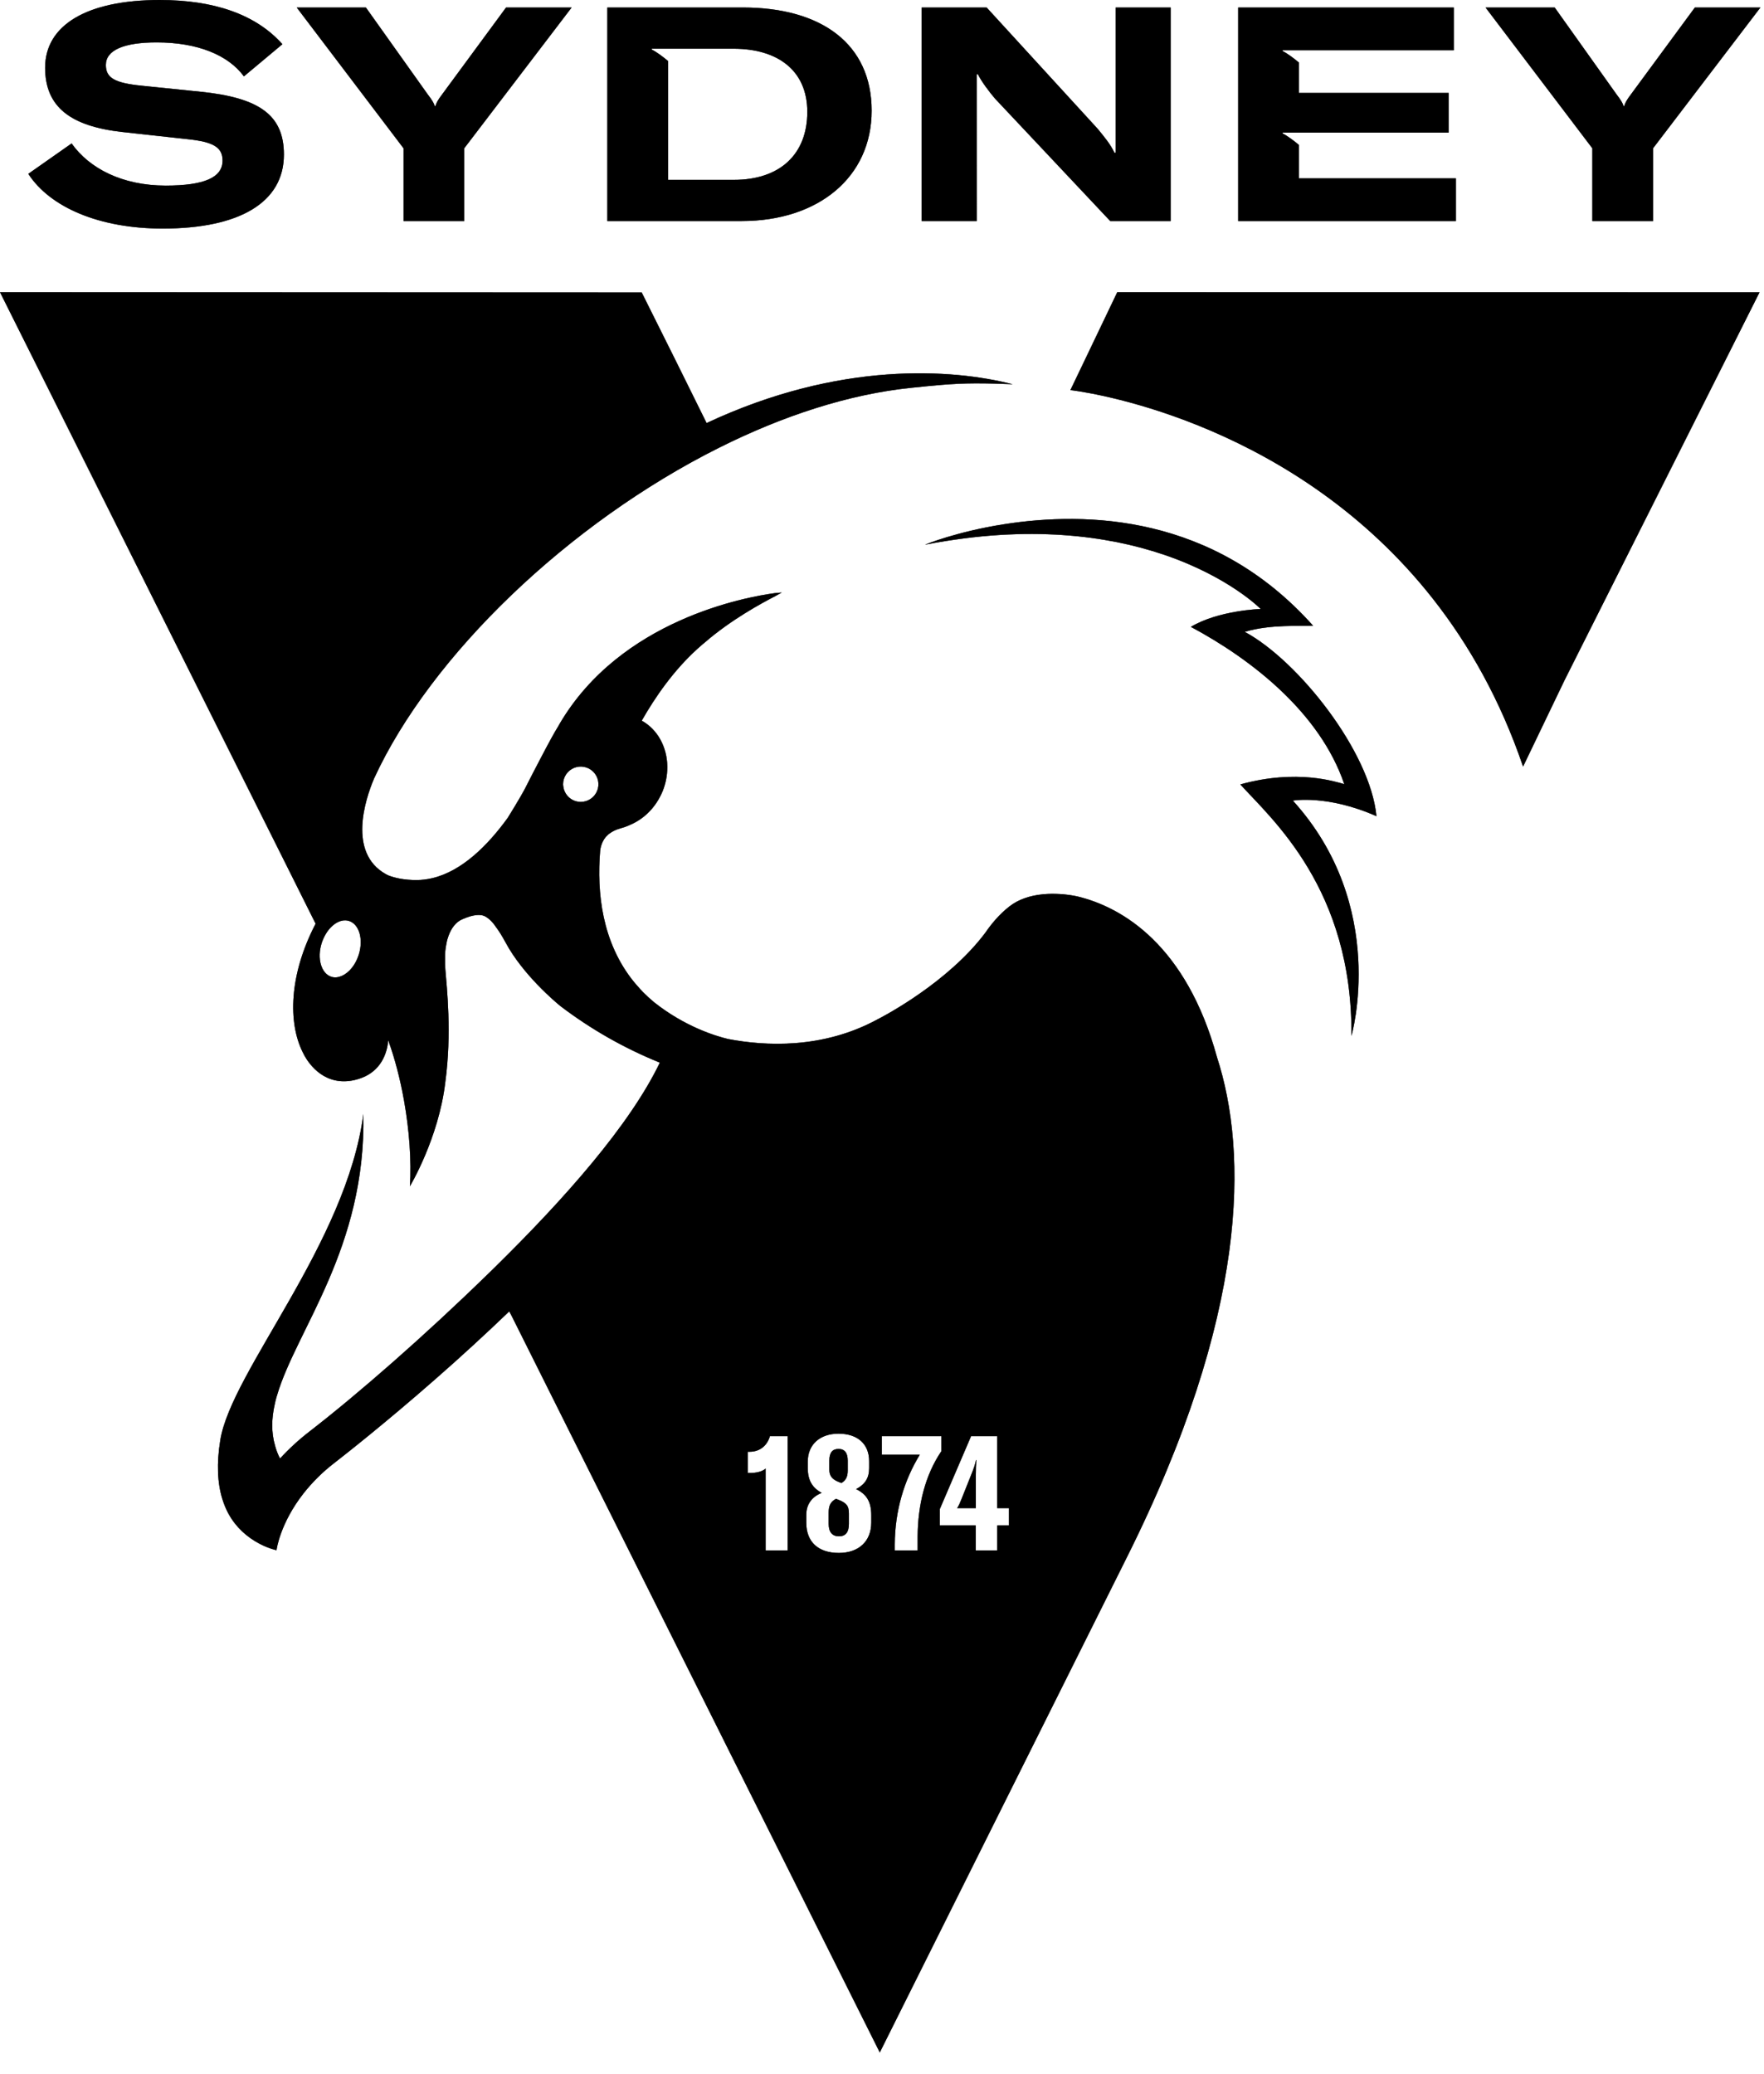 <svg xmlns="http://www.w3.org/2000/svg" fill="none" viewBox="0 0 74 87" height="87" width="74">
<path fill="black" d="M40.944 61.24H40.958C40.945 61.419 40.937 61.64 40.937 61.833V63.261H40.151C40.22 63.157 40.268 63.047 40.337 62.875L40.758 61.819C40.848 61.598 40.903 61.433 40.944 61.24ZM35.611 63.475V63.923C35.611 64.268 35.473 64.441 35.197 64.441C34.914 64.441 34.762 64.268 34.762 63.916V63.448C34.762 63.151 34.845 62.985 35.072 62.868L35.156 62.902C35.494 63.034 35.611 63.151 35.611 63.475ZM34.79 61.646V61.267C34.79 60.929 34.921 60.777 35.176 60.777C35.431 60.777 35.563 60.936 35.563 61.274V61.675C35.563 61.936 35.486 62.095 35.3 62.205L35.224 62.178C34.934 62.068 34.79 61.93 34.79 61.646ZM42.324 63.985H41.834V65.034H40.931V63.985H39.427V63.295L40.738 60.239H41.834V63.261H42.324V63.985ZM38.495 65.034H37.536V64.779C37.543 63.351 37.936 62.081 38.585 61.019H36.991V60.239H39.488V60.874C38.806 61.882 38.502 63.137 38.495 64.454V65.034ZM36.549 63.868C36.549 64.648 36.025 65.138 35.19 65.138C34.327 65.138 33.824 64.676 33.824 63.875V63.537C33.824 63.109 34.052 62.785 34.472 62.619C34.086 62.413 33.886 62.102 33.886 61.577V61.309C33.886 60.591 34.396 60.136 35.176 60.136C35.969 60.136 36.46 60.563 36.46 61.288V61.585C36.46 61.991 36.293 62.261 35.914 62.461C36.349 62.674 36.549 62.985 36.549 63.551V63.868ZM33.044 65.034H32.12V61.598C31.975 61.729 31.72 61.784 31.471 61.784H31.368V60.895H31.443C31.85 60.895 32.175 60.667 32.299 60.239H33.044V65.034ZM24.363 33.636C24.183 33.636 24.009 33.57 23.875 33.451C23.74 33.331 23.653 33.167 23.631 32.989C23.627 32.957 23.622 32.927 23.622 32.896V32.893C23.622 32.747 23.666 32.604 23.748 32.482C23.829 32.36 23.945 32.266 24.081 32.21C24.216 32.154 24.365 32.14 24.509 32.169C24.652 32.197 24.784 32.268 24.888 32.372C24.991 32.475 25.061 32.607 25.09 32.751C25.118 32.895 25.104 33.044 25.047 33.179C24.991 33.314 24.896 33.43 24.774 33.511C24.653 33.593 24.509 33.636 24.363 33.636ZM15.049 40.046C14.914 40.477 14.64 40.8 14.347 40.931C14.199 40.997 14.047 41.018 13.903 40.973C13.474 40.837 13.291 40.203 13.495 39.557C13.515 39.491 13.541 39.431 13.567 39.371C13.803 38.834 14.255 38.509 14.641 38.63C15.071 38.766 15.253 39.4 15.049 40.046ZM47.242 65.383C52.383 55.13 52.354 48.348 51.052 44.342C49.768 39.658 47.097 38.053 45.186 37.598C44.945 37.547 44.7 37.514 44.454 37.5C44.03 37.475 43.486 37.496 42.982 37.676C42.758 37.755 42.544 37.866 42.349 38.017C41.909 38.357 41.563 38.788 41.33 39.13C41.231 39.261 41.128 39.389 41.022 39.515C39.345 41.492 36.808 42.759 36.808 42.759C34.504 44.012 32.083 43.878 30.536 43.58C30.013 43.454 28.732 43.065 27.44 42.04C27.278 41.906 27.123 41.763 26.975 41.614C26.887 41.523 26.802 41.429 26.72 41.333C26.678 41.285 26.636 41.238 26.596 41.189C25.249 39.53 25.033 37.433 25.176 35.692V35.686C25.181 35.638 25.216 35.344 25.409 35.11C25.441 35.075 25.477 35.039 25.517 35.003L25.538 34.985L25.558 34.97C25.892 34.727 26.056 34.782 26.477 34.579L26.483 34.576C26.989 34.351 27.431 33.935 27.709 33.379C27.739 33.318 27.769 33.257 27.795 33.193C27.927 32.868 27.995 32.521 27.994 32.17V32.149C27.983 31.34 27.592 30.601 26.921 30.229C27.484 29.239 28.26 28.118 29.259 27.214C29.336 27.145 29.414 27.076 29.493 27.008L29.522 26.986C29.526 26.983 29.53 26.98 29.534 26.977L29.578 26.939C30.67 25.993 31.955 25.298 32.527 25.003C32.615 24.953 32.702 24.902 32.794 24.853H32.79C32.705 24.863 32.59 24.869 32.504 24.879C31.292 25.042 26.048 25.988 23.477 30.359L23.402 30.493L23.398 30.499C23.394 30.505 23.39 30.508 23.386 30.517C23.32 30.623 23.228 30.784 23.125 30.971C23.006 31.187 22.87 31.442 22.729 31.712C22.493 32.16 22.26 32.61 22.031 33.062C21.836 33.443 21.299 34.305 21.299 34.305C20.461 35.462 19.378 36.543 18.131 36.835C17.915 36.885 17.695 36.914 17.469 36.914C16.984 36.913 16.595 36.839 16.283 36.716C16.248 36.699 16.213 36.681 16.179 36.662C14.579 35.762 15.333 33.511 15.679 32.686L15.685 32.673L15.691 32.657C18.068 27.491 23.849 21.939 30.167 18.779C32.839 17.443 35.606 16.532 38.252 16.264C39.071 16.181 39.947 16.083 40.895 16.081H40.905C41.159 16.08 41.417 16.083 41.678 16.09C41.855 16.094 42.031 16.1 42.208 16.108C42.299 16.111 42.391 16.112 42.482 16.117C39.948 15.469 35.214 15.135 29.65 17.741L29.642 17.744L29.596 17.652L28.296 15.026L26.92 12.268L0 12.256L13.24 38.745C12.109 40.917 12.093 42.904 12.69 44.117L12.777 44.288C12.993 44.672 13.642 45.572 14.859 45.306C15.02 45.27 15.176 45.217 15.325 45.146C15.648 44.991 15.912 44.733 16.073 44.412C16.235 44.094 16.275 43.786 16.284 43.631C16.569 44.411 16.791 45.281 16.949 46.164C17.171 47.411 17.263 48.681 17.196 49.759C17.196 49.759 18.402 47.749 18.679 45.404L18.682 45.381C18.957 43.354 18.747 41.44 18.682 40.656C18.671 40.521 18.668 40.386 18.671 40.25V40.192L18.671 40.192L18.67 40.175C18.666 39.982 18.685 39.789 18.724 39.6C18.724 39.6 18.745 39.447 18.815 39.256C18.895 39.037 19.037 38.768 19.287 38.614L19.3 38.606L19.301 38.605C19.301 38.605 20.027 38.216 20.386 38.458L20.394 38.464C20.466 38.508 20.544 38.569 20.623 38.653C20.633 38.663 20.642 38.674 20.651 38.684L20.662 38.696C20.708 38.747 20.749 38.801 20.787 38.858L20.79 38.864C20.918 39.031 21.056 39.248 21.208 39.531C21.935 40.889 23.318 42.045 23.51 42.201C24.788 43.173 26.191 43.971 27.68 44.573C26.408 47.211 23.681 50.282 20.77 53.146C20.695 53.218 20.62 53.29 20.548 53.363L20.508 53.402C20.504 53.405 20.501 53.409 20.497 53.412C17.819 56.025 15.028 58.461 12.998 60.033C12.549 60.378 12.131 60.761 11.747 61.178C11.659 61.009 11.59 60.831 11.541 60.646C11.375 60.08 11.39 59.501 11.528 58.891C11.575 58.663 11.623 58.524 11.623 58.524C12.43 55.777 15.361 52.352 15.244 46.727C14.536 52.154 9.712 57.507 9.241 60.404C9.081 61.39 9.12 62.201 9.326 62.873C9.329 62.883 9.332 62.891 9.335 62.9C9.394 63.088 9.467 63.265 9.551 63.431L9.572 63.47L9.594 63.511C9.755 63.8 9.948 64.036 10.151 64.229C10.374 64.439 10.625 64.618 10.898 64.758L10.909 64.764C11.104 64.866 11.31 64.947 11.523 65.005L11.536 65.008L11.55 65.012C11.557 65.013 11.564 65.015 11.571 65.017L11.601 65.024C11.603 64.976 11.76 63.883 12.733 62.641C13.11 62.163 13.545 61.733 14.028 61.363C14.468 61.021 16.142 59.709 18.254 57.857C19.312 56.931 20.348 55.981 21.363 55.007L21.465 55.199L36.907 86.092L47.242 65.383ZM54.236 33.582C58.261 38.016 56.697 43.437 56.697 43.437L56.693 43.451C56.747 37.282 53.334 34.343 52.032 32.903C54.42 32.239 56.068 32.806 56.36 32.881L56.392 32.89C55.372 29.893 52.499 27.652 49.957 26.294C51.125 25.596 52.886 25.544 52.886 25.544C52.886 25.544 51.578 24.206 48.85 23.275C48.196 23.053 47.528 22.874 46.85 22.74C45.457 22.463 43.816 22.321 41.916 22.441C40.95 22.502 39.915 22.634 38.816 22.845V22.841C38.816 22.841 40.141 22.295 42.143 21.985C45.553 21.457 50.9 21.557 55.084 26.246C54.596 26.274 53.291 26.177 52.218 26.503C54.452 27.706 57.481 31.518 57.743 34.235C55.678 33.322 54.236 33.582 54.236 33.582ZM65.632 28.535L64.085 31.755L63.893 32.155C62.935 29.344 61.615 27.031 60.116 25.123C54.401 17.854 46.064 16.519 45.016 16.377L44.903 16.363L45.512 15.093L46.869 12.257L73.813 12.26L65.632 28.535ZM66.798 9.272V6.22L62.32 0.316H65.221L67.807 3.949C68.009 4.214 68.072 4.327 68.11 4.453H68.135C68.173 4.327 68.224 4.213 68.425 3.949L71.1 0.315H73.85L69.347 6.219V9.272H66.798ZM16.928 9.272V6.22L12.449 0.316H15.35L17.936 3.949C18.139 4.214 18.202 4.327 18.239 4.453H18.265C18.302 4.327 18.353 4.213 18.555 3.949L21.229 0.315H23.98L19.476 6.219V9.272H16.928ZM9.336 6.737C9.336 6.182 8.958 5.954 7.898 5.841L5.148 5.539C2.965 5.299 1.893 4.491 1.893 2.839C1.893 1.06 3.634 0 6.7 0C8.958 0 10.724 0.593 11.847 1.854L10.232 3.204C9.576 2.309 8.289 1.779 6.574 1.779C5.186 1.779 4.441 2.107 4.441 2.725C4.441 3.268 4.807 3.482 5.955 3.596L8.415 3.848C10.888 4.1 11.91 4.832 11.91 6.485C11.91 8.478 10.068 9.587 6.826 9.587C4.177 9.587 2.108 8.705 1.187 7.292L3.004 6.017C3.748 7.064 5.123 7.784 6.952 7.784C8.579 7.784 9.336 7.443 9.336 6.737ZM40.974 9.272H38.665V0.315H41.39L46.045 5.4C46.335 5.753 46.588 6.056 46.751 6.409H46.802V0.315H49.111V9.272H46.574L41.743 4.138C41.503 3.86 41.163 3.406 41.024 3.116H40.973L40.974 9.272ZM61.075 9.272H51.941V0.315H60.987V2.107H53.802V2.141C53.998 2.234 54.303 2.464 54.49 2.625V3.898H60.772V5.563H53.803V5.597C53.998 5.69 54.303 5.919 54.49 6.08V7.481H61.075V9.272ZM28.025 7.544V2.561C27.838 2.399 27.533 2.171 27.338 2.078V2.044H30.775C32.605 2.044 33.866 2.939 33.866 4.693C33.866 6.484 32.705 7.544 30.788 7.544H28.025ZM36.566 4.643C36.566 1.842 34.459 0.315 31.166 0.315H25.477V9.272H31.116C34.333 9.272 36.566 7.43 36.566 4.643Z" clip-rule="evenodd" fill-rule="evenodd"></path>
<path fill-opacity="0.2" fill="black" d="M40.944 61.24H40.958C40.945 61.419 40.937 61.64 40.937 61.833V63.261H40.151C40.22 63.157 40.268 63.047 40.337 62.875L40.758 61.819C40.848 61.598 40.903 61.433 40.944 61.24ZM35.611 63.475V63.923C35.611 64.268 35.473 64.441 35.197 64.441C34.914 64.441 34.762 64.268 34.762 63.916V63.448C34.762 63.151 34.845 62.985 35.072 62.868L35.156 62.902C35.494 63.034 35.611 63.151 35.611 63.475ZM34.79 61.646V61.267C34.79 60.929 34.921 60.777 35.176 60.777C35.431 60.777 35.563 60.936 35.563 61.274V61.675C35.563 61.936 35.486 62.095 35.3 62.205L35.224 62.178C34.934 62.068 34.79 61.93 34.79 61.646ZM42.324 63.985H41.834V65.034H40.931V63.985H39.427V63.295L40.738 60.239H41.834V63.261H42.324V63.985ZM38.495 65.034H37.536V64.779C37.543 63.351 37.936 62.081 38.585 61.019H36.991V60.239H39.488V60.874C38.806 61.882 38.502 63.137 38.495 64.454V65.034ZM36.549 63.868C36.549 64.648 36.025 65.138 35.19 65.138C34.327 65.138 33.824 64.676 33.824 63.875V63.537C33.824 63.109 34.052 62.785 34.472 62.619C34.086 62.413 33.886 62.102 33.886 61.577V61.309C33.886 60.591 34.396 60.136 35.176 60.136C35.969 60.136 36.46 60.563 36.46 61.288V61.585C36.46 61.991 36.293 62.261 35.914 62.461C36.349 62.674 36.549 62.985 36.549 63.551V63.868ZM33.044 65.034H32.12V61.598C31.975 61.729 31.72 61.784 31.471 61.784H31.368V60.895H31.443C31.85 60.895 32.175 60.667 32.299 60.239H33.044V65.034ZM24.363 33.636C24.183 33.636 24.009 33.57 23.875 33.451C23.74 33.331 23.653 33.167 23.631 32.989C23.627 32.957 23.622 32.927 23.622 32.896V32.893C23.622 32.747 23.666 32.604 23.748 32.482C23.829 32.36 23.945 32.266 24.081 32.21C24.216 32.154 24.365 32.14 24.509 32.169C24.652 32.197 24.784 32.268 24.888 32.372C24.991 32.475 25.061 32.607 25.09 32.751C25.118 32.895 25.104 33.044 25.047 33.179C24.991 33.314 24.896 33.43 24.774 33.511C24.653 33.593 24.509 33.636 24.363 33.636ZM15.049 40.046C14.914 40.477 14.64 40.8 14.347 40.931C14.199 40.997 14.047 41.018 13.903 40.973C13.474 40.837 13.291 40.203 13.495 39.557C13.515 39.491 13.541 39.431 13.567 39.371C13.803 38.834 14.255 38.509 14.641 38.63C15.071 38.766 15.253 39.4 15.049 40.046ZM47.242 65.383C52.383 55.13 52.354 48.348 51.052 44.342C49.768 39.658 47.097 38.053 45.186 37.598C44.945 37.547 44.7 37.514 44.454 37.5C44.03 37.475 43.486 37.496 42.982 37.676C42.758 37.755 42.544 37.866 42.349 38.017C41.909 38.357 41.563 38.788 41.33 39.13C41.231 39.261 41.128 39.389 41.022 39.515C39.345 41.492 36.808 42.759 36.808 42.759C34.504 44.012 32.083 43.878 30.536 43.58C30.013 43.454 28.732 43.065 27.44 42.04C27.278 41.906 27.123 41.763 26.975 41.614C26.887 41.523 26.802 41.429 26.72 41.333C26.678 41.285 26.636 41.238 26.596 41.189C25.249 39.53 25.033 37.433 25.176 35.692V35.686C25.181 35.638 25.216 35.344 25.409 35.11C25.441 35.075 25.477 35.039 25.517 35.003L25.538 34.985L25.558 34.97C25.892 34.727 26.056 34.782 26.477 34.579L26.483 34.576C26.989 34.351 27.431 33.935 27.709 33.379C27.739 33.318 27.769 33.257 27.795 33.193C27.927 32.868 27.995 32.521 27.994 32.17V32.149C27.983 31.34 27.592 30.601 26.921 30.229C27.484 29.239 28.26 28.118 29.259 27.214C29.336 27.145 29.414 27.076 29.493 27.008L29.522 26.986C29.526 26.983 29.53 26.98 29.534 26.977L29.578 26.939C30.67 25.993 31.955 25.298 32.527 25.003C32.615 24.953 32.702 24.902 32.794 24.853H32.79C32.705 24.863 32.59 24.869 32.504 24.879C31.292 25.042 26.048 25.988 23.477 30.359L23.402 30.493L23.398 30.499C23.394 30.505 23.39 30.508 23.386 30.517C23.32 30.623 23.228 30.784 23.125 30.971C23.006 31.187 22.87 31.442 22.729 31.712C22.493 32.16 22.26 32.61 22.031 33.062C21.836 33.443 21.299 34.305 21.299 34.305C20.461 35.462 19.378 36.543 18.131 36.835C17.915 36.885 17.695 36.914 17.469 36.914C16.984 36.913 16.595 36.839 16.283 36.716C16.248 36.699 16.213 36.681 16.179 36.662C14.579 35.762 15.333 33.511 15.679 32.686L15.685 32.673L15.691 32.657C18.068 27.491 23.849 21.939 30.167 18.779C32.839 17.443 35.606 16.532 38.252 16.264C39.071 16.181 39.947 16.083 40.895 16.081H40.905C41.159 16.08 41.417 16.083 41.678 16.09C41.855 16.094 42.031 16.1 42.208 16.108C42.299 16.111 42.391 16.112 42.482 16.117C39.948 15.469 35.214 15.135 29.65 17.741L29.642 17.744L29.596 17.652L28.296 15.026L26.92 12.268L0 12.256L13.24 38.745C12.109 40.917 12.093 42.904 12.69 44.117L12.777 44.288C12.993 44.672 13.642 45.572 14.859 45.306C15.02 45.27 15.176 45.217 15.325 45.146C15.648 44.991 15.912 44.733 16.073 44.412C16.235 44.094 16.275 43.786 16.284 43.631C16.569 44.411 16.791 45.281 16.949 46.164C17.171 47.411 17.263 48.681 17.196 49.759C17.196 49.759 18.402 47.749 18.679 45.404L18.682 45.381C18.957 43.354 18.747 41.44 18.682 40.656C18.671 40.521 18.668 40.386 18.671 40.25V40.192L18.671 40.192L18.67 40.175C18.666 39.982 18.685 39.789 18.724 39.6C18.724 39.6 18.745 39.447 18.815 39.256C18.895 39.037 19.037 38.768 19.287 38.614L19.3 38.606L19.301 38.605C19.301 38.605 20.027 38.216 20.386 38.458L20.394 38.464C20.466 38.508 20.544 38.569 20.623 38.653C20.633 38.663 20.642 38.674 20.651 38.684L20.662 38.696C20.708 38.747 20.749 38.801 20.787 38.858L20.79 38.864C20.918 39.031 21.056 39.248 21.208 39.531C21.935 40.889 23.318 42.045 23.51 42.201C24.788 43.173 26.191 43.971 27.68 44.573C26.408 47.211 23.681 50.282 20.77 53.146C20.695 53.218 20.62 53.29 20.548 53.363L20.508 53.402C20.504 53.405 20.501 53.409 20.497 53.412C17.819 56.025 15.028 58.461 12.998 60.033C12.549 60.378 12.131 60.761 11.747 61.178C11.659 61.009 11.59 60.831 11.541 60.646C11.375 60.08 11.39 59.501 11.528 58.891C11.575 58.663 11.623 58.524 11.623 58.524C12.43 55.777 15.361 52.352 15.244 46.727C14.536 52.154 9.712 57.507 9.241 60.404C9.081 61.39 9.12 62.201 9.326 62.873C9.329 62.883 9.332 62.891 9.335 62.9C9.394 63.088 9.467 63.265 9.551 63.431L9.572 63.47L9.594 63.511C9.755 63.8 9.948 64.036 10.151 64.229C10.374 64.439 10.625 64.618 10.898 64.758L10.909 64.764C11.104 64.866 11.31 64.947 11.523 65.005L11.536 65.008L11.55 65.012C11.557 65.013 11.564 65.015 11.571 65.017L11.601 65.024C11.603 64.976 11.76 63.883 12.733 62.641C13.11 62.163 13.545 61.733 14.028 61.363C14.468 61.021 16.142 59.709 18.254 57.857C19.312 56.931 20.348 55.981 21.363 55.007L21.465 55.199L36.907 86.092L47.242 65.383ZM54.236 33.582C58.261 38.016 56.697 43.437 56.697 43.437L56.693 43.451C56.747 37.282 53.334 34.343 52.032 32.903C54.42 32.239 56.068 32.806 56.36 32.881L56.392 32.89C55.372 29.893 52.499 27.652 49.957 26.294C51.125 25.596 52.886 25.544 52.886 25.544C52.886 25.544 51.578 24.206 48.85 23.275C48.196 23.053 47.528 22.874 46.85 22.74C45.457 22.463 43.816 22.321 41.916 22.441C40.95 22.502 39.915 22.634 38.816 22.845V22.841C38.816 22.841 40.141 22.295 42.143 21.985C45.553 21.457 50.9 21.557 55.084 26.246C54.596 26.274 53.291 26.177 52.218 26.503C54.452 27.706 57.481 31.518 57.743 34.235C55.678 33.322 54.236 33.582 54.236 33.582ZM65.632 28.535L64.085 31.755L63.893 32.155C62.935 29.344 61.615 27.031 60.116 25.123C54.401 17.854 46.064 16.519 45.016 16.377L44.903 16.363L45.512 15.093L46.869 12.257L73.813 12.26L65.632 28.535ZM66.798 9.272V6.22L62.32 0.316H65.221L67.807 3.949C68.009 4.214 68.072 4.327 68.11 4.453H68.135C68.173 4.327 68.224 4.213 68.425 3.949L71.1 0.315H73.85L69.347 6.219V9.272H66.798ZM16.928 9.272V6.22L12.449 0.316H15.35L17.936 3.949C18.139 4.214 18.202 4.327 18.239 4.453H18.265C18.302 4.327 18.353 4.213 18.555 3.949L21.229 0.315H23.98L19.476 6.219V9.272H16.928ZM9.336 6.737C9.336 6.182 8.958 5.954 7.898 5.841L5.148 5.539C2.965 5.299 1.893 4.491 1.893 2.839C1.893 1.06 3.634 0 6.7 0C8.958 0 10.724 0.593 11.847 1.854L10.232 3.204C9.576 2.309 8.289 1.779 6.574 1.779C5.186 1.779 4.441 2.107 4.441 2.725C4.441 3.268 4.807 3.482 5.955 3.596L8.415 3.848C10.888 4.1 11.91 4.832 11.91 6.485C11.91 8.478 10.068 9.587 6.826 9.587C4.177 9.587 2.108 8.705 1.187 7.292L3.004 6.017C3.748 7.064 5.123 7.784 6.952 7.784C8.579 7.784 9.336 7.443 9.336 6.737ZM40.974 9.272H38.665V0.315H41.39L46.045 5.4C46.335 5.753 46.588 6.056 46.751 6.409H46.802V0.315H49.111V9.272H46.574L41.743 4.138C41.503 3.86 41.163 3.406 41.024 3.116H40.973L40.974 9.272ZM61.075 9.272H51.941V0.315H60.987V2.107H53.802V2.141C53.998 2.234 54.303 2.464 54.49 2.625V3.898H60.772V5.563H53.803V5.597C53.998 5.69 54.303 5.919 54.49 6.08V7.481H61.075V9.272ZM28.025 7.544V2.561C27.838 2.399 27.533 2.171 27.338 2.078V2.044H30.775C32.605 2.044 33.866 2.939 33.866 4.693C33.866 6.484 32.705 7.544 30.788 7.544H28.025ZM36.566 4.643C36.566 1.842 34.459 0.315 31.166 0.315H25.477V9.272H31.116C34.333 9.272 36.566 7.43 36.566 4.643Z" clip-rule="evenodd" fill-rule="evenodd"></path>
<path fill-opacity="0.2" fill="black" d="M40.944 61.24H40.958C40.945 61.419 40.937 61.64 40.937 61.833V63.261H40.151C40.22 63.157 40.268 63.047 40.337 62.875L40.758 61.819C40.848 61.598 40.903 61.433 40.944 61.24ZM35.611 63.475V63.923C35.611 64.268 35.473 64.441 35.197 64.441C34.914 64.441 34.762 64.268 34.762 63.916V63.448C34.762 63.151 34.845 62.985 35.072 62.868L35.156 62.902C35.494 63.034 35.611 63.151 35.611 63.475ZM34.79 61.646V61.267C34.79 60.929 34.921 60.777 35.176 60.777C35.431 60.777 35.563 60.936 35.563 61.274V61.675C35.563 61.936 35.486 62.095 35.3 62.205L35.224 62.178C34.934 62.068 34.79 61.93 34.79 61.646ZM42.324 63.985H41.834V65.034H40.931V63.985H39.427V63.295L40.738 60.239H41.834V63.261H42.324V63.985ZM38.495 65.034H37.536V64.779C37.543 63.351 37.936 62.081 38.585 61.019H36.991V60.239H39.488V60.874C38.806 61.882 38.502 63.137 38.495 64.454V65.034ZM36.549 63.868C36.549 64.648 36.025 65.138 35.19 65.138C34.327 65.138 33.824 64.676 33.824 63.875V63.537C33.824 63.109 34.052 62.785 34.472 62.619C34.086 62.413 33.886 62.102 33.886 61.577V61.309C33.886 60.591 34.396 60.136 35.176 60.136C35.969 60.136 36.46 60.563 36.46 61.288V61.585C36.46 61.991 36.293 62.261 35.914 62.461C36.349 62.674 36.549 62.985 36.549 63.551V63.868ZM33.044 65.034H32.12V61.598C31.975 61.729 31.72 61.784 31.471 61.784H31.368V60.895H31.443C31.85 60.895 32.175 60.667 32.299 60.239H33.044V65.034ZM24.363 33.636C24.183 33.636 24.009 33.57 23.875 33.451C23.74 33.331 23.653 33.167 23.631 32.989C23.627 32.957 23.622 32.927 23.622 32.896V32.893C23.622 32.747 23.666 32.604 23.748 32.482C23.829 32.36 23.945 32.266 24.081 32.21C24.216 32.154 24.365 32.14 24.509 32.169C24.652 32.197 24.784 32.268 24.888 32.372C24.991 32.475 25.061 32.607 25.09 32.751C25.118 32.895 25.104 33.044 25.047 33.179C24.991 33.314 24.896 33.43 24.774 33.511C24.653 33.593 24.509 33.636 24.363 33.636ZM15.049 40.046C14.914 40.477 14.64 40.8 14.347 40.931C14.199 40.997 14.047 41.018 13.903 40.973C13.474 40.837 13.291 40.203 13.495 39.557C13.515 39.491 13.541 39.431 13.567 39.371C13.803 38.834 14.255 38.509 14.641 38.63C15.071 38.766 15.253 39.4 15.049 40.046ZM47.242 65.383C52.383 55.13 52.354 48.348 51.052 44.342C49.768 39.658 47.097 38.053 45.186 37.598C44.945 37.547 44.7 37.514 44.454 37.5C44.03 37.475 43.486 37.496 42.982 37.676C42.758 37.755 42.544 37.866 42.349 38.017C41.909 38.357 41.563 38.788 41.33 39.13C41.231 39.261 41.128 39.389 41.022 39.515C39.345 41.492 36.808 42.759 36.808 42.759C34.504 44.012 32.083 43.878 30.536 43.58C30.013 43.454 28.732 43.065 27.44 42.04C27.278 41.906 27.123 41.763 26.975 41.614C26.887 41.523 26.802 41.429 26.72 41.333C26.678 41.285 26.636 41.238 26.596 41.189C25.249 39.53 25.033 37.433 25.176 35.692V35.686C25.181 35.638 25.216 35.344 25.409 35.11C25.441 35.075 25.477 35.039 25.517 35.003L25.538 34.985L25.558 34.97C25.892 34.727 26.056 34.782 26.477 34.579L26.483 34.576C26.989 34.351 27.431 33.935 27.709 33.379C27.739 33.318 27.769 33.257 27.795 33.193C27.927 32.868 27.995 32.521 27.994 32.17V32.149C27.983 31.34 27.592 30.601 26.921 30.229C27.484 29.239 28.26 28.118 29.259 27.214C29.336 27.145 29.414 27.076 29.493 27.008L29.522 26.986C29.526 26.983 29.53 26.98 29.534 26.977L29.578 26.939C30.67 25.993 31.955 25.298 32.527 25.003C32.615 24.953 32.702 24.902 32.794 24.853H32.79C32.705 24.863 32.59 24.869 32.504 24.879C31.292 25.042 26.048 25.988 23.477 30.359L23.402 30.493L23.398 30.499C23.394 30.505 23.39 30.508 23.386 30.517C23.32 30.623 23.228 30.784 23.125 30.971C23.006 31.187 22.87 31.442 22.729 31.712C22.493 32.16 22.26 32.61 22.031 33.062C21.836 33.443 21.299 34.305 21.299 34.305C20.461 35.462 19.378 36.543 18.131 36.835C17.915 36.885 17.695 36.914 17.469 36.914C16.984 36.913 16.595 36.839 16.283 36.716C16.248 36.699 16.213 36.681 16.179 36.662C14.579 35.762 15.333 33.511 15.679 32.686L15.685 32.673L15.691 32.657C18.068 27.491 23.849 21.939 30.167 18.779C32.839 17.443 35.606 16.532 38.252 16.264C39.071 16.181 39.947 16.083 40.895 16.081H40.905C41.159 16.08 41.417 16.083 41.678 16.09C41.855 16.094 42.031 16.1 42.208 16.108C42.299 16.111 42.391 16.112 42.482 16.117C39.948 15.469 35.214 15.135 29.65 17.741L29.642 17.744L29.596 17.652L28.296 15.026L26.92 12.268L0 12.256L13.24 38.745C12.109 40.917 12.093 42.904 12.69 44.117L12.777 44.288C12.993 44.672 13.642 45.572 14.859 45.306C15.02 45.27 15.176 45.217 15.325 45.146C15.648 44.991 15.912 44.733 16.073 44.412C16.235 44.094 16.275 43.786 16.284 43.631C16.569 44.411 16.791 45.281 16.949 46.164C17.171 47.411 17.263 48.681 17.196 49.759C17.196 49.759 18.402 47.749 18.679 45.404L18.682 45.381C18.957 43.354 18.747 41.44 18.682 40.656C18.671 40.521 18.668 40.386 18.671 40.25V40.192L18.671 40.192L18.67 40.175C18.666 39.982 18.685 39.789 18.724 39.6C18.724 39.6 18.745 39.447 18.815 39.256C18.895 39.037 19.037 38.768 19.287 38.614L19.3 38.606L19.301 38.605C19.301 38.605 20.027 38.216 20.386 38.458L20.394 38.464C20.466 38.508 20.544 38.569 20.623 38.653C20.633 38.663 20.642 38.674 20.651 38.684L20.662 38.696C20.708 38.747 20.749 38.801 20.787 38.858L20.79 38.864C20.918 39.031 21.056 39.248 21.208 39.531C21.935 40.889 23.318 42.045 23.51 42.201C24.788 43.173 26.191 43.971 27.68 44.573C26.408 47.211 23.681 50.282 20.77 53.146C20.695 53.218 20.62 53.29 20.548 53.363L20.508 53.402C20.504 53.405 20.501 53.409 20.497 53.412C17.819 56.025 15.028 58.461 12.998 60.033C12.549 60.378 12.131 60.761 11.747 61.178C11.659 61.009 11.59 60.831 11.541 60.646C11.375 60.08 11.39 59.501 11.528 58.891C11.575 58.663 11.623 58.524 11.623 58.524C12.43 55.777 15.361 52.352 15.244 46.727C14.536 52.154 9.712 57.507 9.241 60.404C9.081 61.39 9.12 62.201 9.326 62.873C9.329 62.883 9.332 62.891 9.335 62.9C9.394 63.088 9.467 63.265 9.551 63.431L9.572 63.47L9.594 63.511C9.755 63.8 9.948 64.036 10.151 64.229C10.374 64.439 10.625 64.618 10.898 64.758L10.909 64.764C11.104 64.866 11.31 64.947 11.523 65.005L11.536 65.008L11.55 65.012C11.557 65.013 11.564 65.015 11.571 65.017L11.601 65.024C11.603 64.976 11.76 63.883 12.733 62.641C13.11 62.163 13.545 61.733 14.028 61.363C14.468 61.021 16.142 59.709 18.254 57.857C19.312 56.931 20.348 55.981 21.363 55.007L21.465 55.199L36.907 86.092L47.242 65.383ZM54.236 33.582C58.261 38.016 56.697 43.437 56.697 43.437L56.693 43.451C56.747 37.282 53.334 34.343 52.032 32.903C54.42 32.239 56.068 32.806 56.36 32.881L56.392 32.89C55.372 29.893 52.499 27.652 49.957 26.294C51.125 25.596 52.886 25.544 52.886 25.544C52.886 25.544 51.578 24.206 48.85 23.275C48.196 23.053 47.528 22.874 46.85 22.74C45.457 22.463 43.816 22.321 41.916 22.441C40.95 22.502 39.915 22.634 38.816 22.845V22.841C38.816 22.841 40.141 22.295 42.143 21.985C45.553 21.457 50.9 21.557 55.084 26.246C54.596 26.274 53.291 26.177 52.218 26.503C54.452 27.706 57.481 31.518 57.743 34.235C55.678 33.322 54.236 33.582 54.236 33.582ZM65.632 28.535L64.085 31.755L63.893 32.155C62.935 29.344 61.615 27.031 60.116 25.123C54.401 17.854 46.064 16.519 45.016 16.377L44.903 16.363L45.512 15.093L46.869 12.257L73.813 12.26L65.632 28.535ZM66.798 9.272V6.22L62.32 0.316H65.221L67.807 3.949C68.009 4.214 68.072 4.327 68.11 4.453H68.135C68.173 4.327 68.224 4.213 68.425 3.949L71.1 0.315H73.85L69.347 6.219V9.272H66.798ZM16.928 9.272V6.22L12.449 0.316H15.35L17.936 3.949C18.139 4.214 18.202 4.327 18.239 4.453H18.265C18.302 4.327 18.353 4.213 18.555 3.949L21.229 0.315H23.98L19.476 6.219V9.272H16.928ZM9.336 6.737C9.336 6.182 8.958 5.954 7.898 5.841L5.148 5.539C2.965 5.299 1.893 4.491 1.893 2.839C1.893 1.06 3.634 0 6.7 0C8.958 0 10.724 0.593 11.847 1.854L10.232 3.204C9.576 2.309 8.289 1.779 6.574 1.779C5.186 1.779 4.441 2.107 4.441 2.725C4.441 3.268 4.807 3.482 5.955 3.596L8.415 3.848C10.888 4.1 11.91 4.832 11.91 6.485C11.91 8.478 10.068 9.587 6.826 9.587C4.177 9.587 2.108 8.705 1.187 7.292L3.004 6.017C3.748 7.064 5.123 7.784 6.952 7.784C8.579 7.784 9.336 7.443 9.336 6.737ZM40.974 9.272H38.665V0.315H41.39L46.045 5.4C46.335 5.753 46.588 6.056 46.751 6.409H46.802V0.315H49.111V9.272H46.574L41.743 4.138C41.503 3.86 41.163 3.406 41.024 3.116H40.973L40.974 9.272ZM61.075 9.272H51.941V0.315H60.987V2.107H53.802V2.141C53.998 2.234 54.303 2.464 54.49 2.625V3.898H60.772V5.563H53.803V5.597C53.998 5.69 54.303 5.919 54.49 6.08V7.481H61.075V9.272ZM28.025 7.544V2.561C27.838 2.399 27.533 2.171 27.338 2.078V2.044H30.775C32.605 2.044 33.866 2.939 33.866 4.693C33.866 6.484 32.705 7.544 30.788 7.544H28.025ZM36.566 4.643C36.566 1.842 34.459 0.315 31.166 0.315H25.477V9.272H31.116C34.333 9.272 36.566 7.43 36.566 4.643Z" clip-rule="evenodd" fill-rule="evenodd"></path>
<path fill-opacity="0.2" fill="black" d="M40.944 61.24H40.958C40.945 61.419 40.937 61.64 40.937 61.833V63.261H40.151C40.22 63.157 40.268 63.047 40.337 62.875L40.758 61.819C40.848 61.598 40.903 61.433 40.944 61.24ZM35.611 63.475V63.923C35.611 64.268 35.473 64.441 35.197 64.441C34.914 64.441 34.762 64.268 34.762 63.916V63.448C34.762 63.151 34.845 62.985 35.072 62.868L35.156 62.902C35.494 63.034 35.611 63.151 35.611 63.475ZM34.79 61.646V61.267C34.79 60.929 34.921 60.777 35.176 60.777C35.431 60.777 35.563 60.936 35.563 61.274V61.675C35.563 61.936 35.486 62.095 35.3 62.205L35.224 62.178C34.934 62.068 34.79 61.93 34.79 61.646ZM42.324 63.985H41.834V65.034H40.931V63.985H39.427V63.295L40.738 60.239H41.834V63.261H42.324V63.985ZM38.495 65.034H37.536V64.779C37.543 63.351 37.936 62.081 38.585 61.019H36.991V60.239H39.488V60.874C38.806 61.882 38.502 63.137 38.495 64.454V65.034ZM36.549 63.868C36.549 64.648 36.025 65.138 35.19 65.138C34.327 65.138 33.824 64.676 33.824 63.875V63.537C33.824 63.109 34.052 62.785 34.472 62.619C34.086 62.413 33.886 62.102 33.886 61.577V61.309C33.886 60.591 34.396 60.136 35.176 60.136C35.969 60.136 36.46 60.563 36.46 61.288V61.585C36.46 61.991 36.293 62.261 35.914 62.461C36.349 62.674 36.549 62.985 36.549 63.551V63.868ZM33.044 65.034H32.12V61.598C31.975 61.729 31.72 61.784 31.471 61.784H31.368V60.895H31.443C31.85 60.895 32.175 60.667 32.299 60.239H33.044V65.034ZM24.363 33.636C24.183 33.636 24.009 33.57 23.875 33.451C23.74 33.331 23.653 33.167 23.631 32.989C23.627 32.957 23.622 32.927 23.622 32.896V32.893C23.622 32.747 23.666 32.604 23.748 32.482C23.829 32.36 23.945 32.266 24.081 32.21C24.216 32.154 24.365 32.14 24.509 32.169C24.652 32.197 24.784 32.268 24.888 32.372C24.991 32.475 25.061 32.607 25.09 32.751C25.118 32.895 25.104 33.044 25.047 33.179C24.991 33.314 24.896 33.43 24.774 33.511C24.653 33.593 24.509 33.636 24.363 33.636ZM15.049 40.046C14.914 40.477 14.64 40.8 14.347 40.931C14.199 40.997 14.047 41.018 13.903 40.973C13.474 40.837 13.291 40.203 13.495 39.557C13.515 39.491 13.541 39.431 13.567 39.371C13.803 38.834 14.255 38.509 14.641 38.63C15.071 38.766 15.253 39.4 15.049 40.046ZM47.242 65.383C52.383 55.13 52.354 48.348 51.052 44.342C49.768 39.658 47.097 38.053 45.186 37.598C44.945 37.547 44.7 37.514 44.454 37.5C44.03 37.475 43.486 37.496 42.982 37.676C42.758 37.755 42.544 37.866 42.349 38.017C41.909 38.357 41.563 38.788 41.33 39.13C41.231 39.261 41.128 39.389 41.022 39.515C39.345 41.492 36.808 42.759 36.808 42.759C34.504 44.012 32.083 43.878 30.536 43.58C30.013 43.454 28.732 43.065 27.44 42.04C27.278 41.906 27.123 41.763 26.975 41.614C26.887 41.523 26.802 41.429 26.72 41.333C26.678 41.285 26.636 41.238 26.596 41.189C25.249 39.53 25.033 37.433 25.176 35.692V35.686C25.181 35.638 25.216 35.344 25.409 35.11C25.441 35.075 25.477 35.039 25.517 35.003L25.538 34.985L25.558 34.97C25.892 34.727 26.056 34.782 26.477 34.579L26.483 34.576C26.989 34.351 27.431 33.935 27.709 33.379C27.739 33.318 27.769 33.257 27.795 33.193C27.927 32.868 27.995 32.521 27.994 32.17V32.149C27.983 31.34 27.592 30.601 26.921 30.229C27.484 29.239 28.26 28.118 29.259 27.214C29.336 27.145 29.414 27.076 29.493 27.008L29.522 26.986C29.526 26.983 29.53 26.98 29.534 26.977L29.578 26.939C30.67 25.993 31.955 25.298 32.527 25.003C32.615 24.953 32.702 24.902 32.794 24.853H32.79C32.705 24.863 32.59 24.869 32.504 24.879C31.292 25.042 26.048 25.988 23.477 30.359L23.402 30.493L23.398 30.499C23.394 30.505 23.39 30.508 23.386 30.517C23.32 30.623 23.228 30.784 23.125 30.971C23.006 31.187 22.87 31.442 22.729 31.712C22.493 32.16 22.26 32.61 22.031 33.062C21.836 33.443 21.299 34.305 21.299 34.305C20.461 35.462 19.378 36.543 18.131 36.835C17.915 36.885 17.695 36.914 17.469 36.914C16.984 36.913 16.595 36.839 16.283 36.716C16.248 36.699 16.213 36.681 16.179 36.662C14.579 35.762 15.333 33.511 15.679 32.686L15.685 32.673L15.691 32.657C18.068 27.491 23.849 21.939 30.167 18.779C32.839 17.443 35.606 16.532 38.252 16.264C39.071 16.181 39.947 16.083 40.895 16.081H40.905C41.159 16.08 41.417 16.083 41.678 16.09C41.855 16.094 42.031 16.1 42.208 16.108C42.299 16.111 42.391 16.112 42.482 16.117C39.948 15.469 35.214 15.135 29.65 17.741L29.642 17.744L29.596 17.652L28.296 15.026L26.92 12.268L0 12.256L13.24 38.745C12.109 40.917 12.093 42.904 12.69 44.117L12.777 44.288C12.993 44.672 13.642 45.572 14.859 45.306C15.02 45.27 15.176 45.217 15.325 45.146C15.648 44.991 15.912 44.733 16.073 44.412C16.235 44.094 16.275 43.786 16.284 43.631C16.569 44.411 16.791 45.281 16.949 46.164C17.171 47.411 17.263 48.681 17.196 49.759C17.196 49.759 18.402 47.749 18.679 45.404L18.682 45.381C18.957 43.354 18.747 41.44 18.682 40.656C18.671 40.521 18.668 40.386 18.671 40.25V40.192L18.671 40.192L18.67 40.175C18.666 39.982 18.685 39.789 18.724 39.6C18.724 39.6 18.745 39.447 18.815 39.256C18.895 39.037 19.037 38.768 19.287 38.614L19.3 38.606L19.301 38.605C19.301 38.605 20.027 38.216 20.386 38.458L20.394 38.464C20.466 38.508 20.544 38.569 20.623 38.653C20.633 38.663 20.642 38.674 20.651 38.684L20.662 38.696C20.708 38.747 20.749 38.801 20.787 38.858L20.79 38.864C20.918 39.031 21.056 39.248 21.208 39.531C21.935 40.889 23.318 42.045 23.51 42.201C24.788 43.173 26.191 43.971 27.68 44.573C26.408 47.211 23.681 50.282 20.77 53.146C20.695 53.218 20.62 53.29 20.548 53.363L20.508 53.402C20.504 53.405 20.501 53.409 20.497 53.412C17.819 56.025 15.028 58.461 12.998 60.033C12.549 60.378 12.131 60.761 11.747 61.178C11.659 61.009 11.59 60.831 11.541 60.646C11.375 60.08 11.39 59.501 11.528 58.891C11.575 58.663 11.623 58.524 11.623 58.524C12.43 55.777 15.361 52.352 15.244 46.727C14.536 52.154 9.712 57.507 9.241 60.404C9.081 61.39 9.12 62.201 9.326 62.873C9.329 62.883 9.332 62.891 9.335 62.9C9.394 63.088 9.467 63.265 9.551 63.431L9.572 63.47L9.594 63.511C9.755 63.8 9.948 64.036 10.151 64.229C10.374 64.439 10.625 64.618 10.898 64.758L10.909 64.764C11.104 64.866 11.31 64.947 11.523 65.005L11.536 65.008L11.55 65.012C11.557 65.013 11.564 65.015 11.571 65.017L11.601 65.024C11.603 64.976 11.76 63.883 12.733 62.641C13.11 62.163 13.545 61.733 14.028 61.363C14.468 61.021 16.142 59.709 18.254 57.857C19.312 56.931 20.348 55.981 21.363 55.007L21.465 55.199L36.907 86.092L47.242 65.383ZM54.236 33.582C58.261 38.016 56.697 43.437 56.697 43.437L56.693 43.451C56.747 37.282 53.334 34.343 52.032 32.903C54.42 32.239 56.068 32.806 56.36 32.881L56.392 32.89C55.372 29.893 52.499 27.652 49.957 26.294C51.125 25.596 52.886 25.544 52.886 25.544C52.886 25.544 51.578 24.206 48.85 23.275C48.196 23.053 47.528 22.874 46.85 22.74C45.457 22.463 43.816 22.321 41.916 22.441C40.95 22.502 39.915 22.634 38.816 22.845V22.841C38.816 22.841 40.141 22.295 42.143 21.985C45.553 21.457 50.9 21.557 55.084 26.246C54.596 26.274 53.291 26.177 52.218 26.503C54.452 27.706 57.481 31.518 57.743 34.235C55.678 33.322 54.236 33.582 54.236 33.582ZM65.632 28.535L64.085 31.755L63.893 32.155C62.935 29.344 61.615 27.031 60.116 25.123C54.401 17.854 46.064 16.519 45.016 16.377L44.903 16.363L45.512 15.093L46.869 12.257L73.813 12.26L65.632 28.535ZM66.798 9.272V6.22L62.32 0.316H65.221L67.807 3.949C68.009 4.214 68.072 4.327 68.11 4.453H68.135C68.173 4.327 68.224 4.213 68.425 3.949L71.1 0.315H73.85L69.347 6.219V9.272H66.798ZM16.928 9.272V6.22L12.449 0.316H15.35L17.936 3.949C18.139 4.214 18.202 4.327 18.239 4.453H18.265C18.302 4.327 18.353 4.213 18.555 3.949L21.229 0.315H23.98L19.476 6.219V9.272H16.928ZM9.336 6.737C9.336 6.182 8.958 5.954 7.898 5.841L5.148 5.539C2.965 5.299 1.893 4.491 1.893 2.839C1.893 1.06 3.634 0 6.7 0C8.958 0 10.724 0.593 11.847 1.854L10.232 3.204C9.576 2.309 8.289 1.779 6.574 1.779C5.186 1.779 4.441 2.107 4.441 2.725C4.441 3.268 4.807 3.482 5.955 3.596L8.415 3.848C10.888 4.1 11.91 4.832 11.91 6.485C11.91 8.478 10.068 9.587 6.826 9.587C4.177 9.587 2.108 8.705 1.187 7.292L3.004 6.017C3.748 7.064 5.123 7.784 6.952 7.784C8.579 7.784 9.336 7.443 9.336 6.737ZM40.974 9.272H38.665V0.315H41.39L46.045 5.4C46.335 5.753 46.588 6.056 46.751 6.409H46.802V0.315H49.111V9.272H46.574L41.743 4.138C41.503 3.86 41.163 3.406 41.024 3.116H40.973L40.974 9.272ZM61.075 9.272H51.941V0.315H60.987V2.107H53.802V2.141C53.998 2.234 54.303 2.464 54.49 2.625V3.898H60.772V5.563H53.803V5.597C53.998 5.69 54.303 5.919 54.49 6.08V7.481H61.075V9.272ZM28.025 7.544V2.561C27.838 2.399 27.533 2.171 27.338 2.078V2.044H30.775C32.605 2.044 33.866 2.939 33.866 4.693C33.866 6.484 32.705 7.544 30.788 7.544H28.025ZM36.566 4.643C36.566 1.842 34.459 0.315 31.166 0.315H25.477V9.272H31.116C34.333 9.272 36.566 7.43 36.566 4.643Z" clip-rule="evenodd" fill-rule="evenodd"></path>
<path fill-opacity="0.2" fill="black" d="M40.944 61.24H40.958C40.945 61.419 40.937 61.64 40.937 61.833V63.261H40.151C40.22 63.157 40.268 63.047 40.337 62.875L40.758 61.819C40.848 61.598 40.903 61.433 40.944 61.24ZM35.611 63.475V63.923C35.611 64.268 35.473 64.441 35.197 64.441C34.914 64.441 34.762 64.268 34.762 63.916V63.448C34.762 63.151 34.845 62.985 35.072 62.868L35.156 62.902C35.494 63.034 35.611 63.151 35.611 63.475ZM34.79 61.646V61.267C34.79 60.929 34.921 60.777 35.176 60.777C35.431 60.777 35.563 60.936 35.563 61.274V61.675C35.563 61.936 35.486 62.095 35.3 62.205L35.224 62.178C34.934 62.068 34.79 61.93 34.79 61.646ZM42.324 63.985H41.834V65.034H40.931V63.985H39.427V63.295L40.738 60.239H41.834V63.261H42.324V63.985ZM38.495 65.034H37.536V64.779C37.543 63.351 37.936 62.081 38.585 61.019H36.991V60.239H39.488V60.874C38.806 61.882 38.502 63.137 38.495 64.454V65.034ZM36.549 63.868C36.549 64.648 36.025 65.138 35.19 65.138C34.327 65.138 33.824 64.676 33.824 63.875V63.537C33.824 63.109 34.052 62.785 34.472 62.619C34.086 62.413 33.886 62.102 33.886 61.577V61.309C33.886 60.591 34.396 60.136 35.176 60.136C35.969 60.136 36.46 60.563 36.46 61.288V61.585C36.46 61.991 36.293 62.261 35.914 62.461C36.349 62.674 36.549 62.985 36.549 63.551V63.868ZM33.044 65.034H32.12V61.598C31.975 61.729 31.72 61.784 31.471 61.784H31.368V60.895H31.443C31.85 60.895 32.175 60.667 32.299 60.239H33.044V65.034ZM24.363 33.636C24.183 33.636 24.009 33.57 23.875 33.451C23.74 33.331 23.653 33.167 23.631 32.989C23.627 32.957 23.622 32.927 23.622 32.896V32.893C23.622 32.747 23.666 32.604 23.748 32.482C23.829 32.36 23.945 32.266 24.081 32.21C24.216 32.154 24.365 32.14 24.509 32.169C24.652 32.197 24.784 32.268 24.888 32.372C24.991 32.475 25.061 32.607 25.09 32.751C25.118 32.895 25.104 33.044 25.047 33.179C24.991 33.314 24.896 33.43 24.774 33.511C24.653 33.593 24.509 33.636 24.363 33.636ZM15.049 40.046C14.914 40.477 14.64 40.8 14.347 40.931C14.199 40.997 14.047 41.018 13.903 40.973C13.474 40.837 13.291 40.203 13.495 39.557C13.515 39.491 13.541 39.431 13.567 39.371C13.803 38.834 14.255 38.509 14.641 38.63C15.071 38.766 15.253 39.4 15.049 40.046ZM47.242 65.383C52.383 55.13 52.354 48.348 51.052 44.342C49.768 39.658 47.097 38.053 45.186 37.598C44.945 37.547 44.7 37.514 44.454 37.5C44.03 37.475 43.486 37.496 42.982 37.676C42.758 37.755 42.544 37.866 42.349 38.017C41.909 38.357 41.563 38.788 41.33 39.13C41.231 39.261 41.128 39.389 41.022 39.515C39.345 41.492 36.808 42.759 36.808 42.759C34.504 44.012 32.083 43.878 30.536 43.58C30.013 43.454 28.732 43.065 27.44 42.04C27.278 41.906 27.123 41.763 26.975 41.614C26.887 41.523 26.802 41.429 26.72 41.333C26.678 41.285 26.636 41.238 26.596 41.189C25.249 39.53 25.033 37.433 25.176 35.692V35.686C25.181 35.638 25.216 35.344 25.409 35.11C25.441 35.075 25.477 35.039 25.517 35.003L25.538 34.985L25.558 34.97C25.892 34.727 26.056 34.782 26.477 34.579L26.483 34.576C26.989 34.351 27.431 33.935 27.709 33.379C27.739 33.318 27.769 33.257 27.795 33.193C27.927 32.868 27.995 32.521 27.994 32.17V32.149C27.983 31.34 27.592 30.601 26.921 30.229C27.484 29.239 28.26 28.118 29.259 27.214C29.336 27.145 29.414 27.076 29.493 27.008L29.522 26.986C29.526 26.983 29.53 26.98 29.534 26.977L29.578 26.939C30.67 25.993 31.955 25.298 32.527 25.003C32.615 24.953 32.702 24.902 32.794 24.853H32.79C32.705 24.863 32.59 24.869 32.504 24.879C31.292 25.042 26.048 25.988 23.477 30.359L23.402 30.493L23.398 30.499C23.394 30.505 23.39 30.508 23.386 30.517C23.32 30.623 23.228 30.784 23.125 30.971C23.006 31.187 22.87 31.442 22.729 31.712C22.493 32.16 22.26 32.61 22.031 33.062C21.836 33.443 21.299 34.305 21.299 34.305C20.461 35.462 19.378 36.543 18.131 36.835C17.915 36.885 17.695 36.914 17.469 36.914C16.984 36.913 16.595 36.839 16.283 36.716C16.248 36.699 16.213 36.681 16.179 36.662C14.579 35.762 15.333 33.511 15.679 32.686L15.685 32.673L15.691 32.657C18.068 27.491 23.849 21.939 30.167 18.779C32.839 17.443 35.606 16.532 38.252 16.264C39.071 16.181 39.947 16.083 40.895 16.081H40.905C41.159 16.08 41.417 16.083 41.678 16.09C41.855 16.094 42.031 16.1 42.208 16.108C42.299 16.111 42.391 16.112 42.482 16.117C39.948 15.469 35.214 15.135 29.65 17.741L29.642 17.744L29.596 17.652L28.296 15.026L26.92 12.268L0 12.256L13.24 38.745C12.109 40.917 12.093 42.904 12.69 44.117L12.777 44.288C12.993 44.672 13.642 45.572 14.859 45.306C15.02 45.27 15.176 45.217 15.325 45.146C15.648 44.991 15.912 44.733 16.073 44.412C16.235 44.094 16.275 43.786 16.284 43.631C16.569 44.411 16.791 45.281 16.949 46.164C17.171 47.411 17.263 48.681 17.196 49.759C17.196 49.759 18.402 47.749 18.679 45.404L18.682 45.381C18.957 43.354 18.747 41.44 18.682 40.656C18.671 40.521 18.668 40.386 18.671 40.25V40.192L18.671 40.192L18.67 40.175C18.666 39.982 18.685 39.789 18.724 39.6C18.724 39.6 18.745 39.447 18.815 39.256C18.895 39.037 19.037 38.768 19.287 38.614L19.3 38.606L19.301 38.605C19.301 38.605 20.027 38.216 20.386 38.458L20.394 38.464C20.466 38.508 20.544 38.569 20.623 38.653C20.633 38.663 20.642 38.674 20.651 38.684L20.662 38.696C20.708 38.747 20.749 38.801 20.787 38.858L20.79 38.864C20.918 39.031 21.056 39.248 21.208 39.531C21.935 40.889 23.318 42.045 23.51 42.201C24.788 43.173 26.191 43.971 27.68 44.573C26.408 47.211 23.681 50.282 20.77 53.146C20.695 53.218 20.62 53.29 20.548 53.363L20.508 53.402C20.504 53.405 20.501 53.409 20.497 53.412C17.819 56.025 15.028 58.461 12.998 60.033C12.549 60.378 12.131 60.761 11.747 61.178C11.659 61.009 11.59 60.831 11.541 60.646C11.375 60.08 11.39 59.501 11.528 58.891C11.575 58.663 11.623 58.524 11.623 58.524C12.43 55.777 15.361 52.352 15.244 46.727C14.536 52.154 9.712 57.507 9.241 60.404C9.081 61.39 9.12 62.201 9.326 62.873C9.329 62.883 9.332 62.891 9.335 62.9C9.394 63.088 9.467 63.265 9.551 63.431L9.572 63.47L9.594 63.511C9.755 63.8 9.948 64.036 10.151 64.229C10.374 64.439 10.625 64.618 10.898 64.758L10.909 64.764C11.104 64.866 11.31 64.947 11.523 65.005L11.536 65.008L11.55 65.012C11.557 65.013 11.564 65.015 11.571 65.017L11.601 65.024C11.603 64.976 11.76 63.883 12.733 62.641C13.11 62.163 13.545 61.733 14.028 61.363C14.468 61.021 16.142 59.709 18.254 57.857C19.312 56.931 20.348 55.981 21.363 55.007L21.465 55.199L36.907 86.092L47.242 65.383ZM54.236 33.582C58.261 38.016 56.697 43.437 56.697 43.437L56.693 43.451C56.747 37.282 53.334 34.343 52.032 32.903C54.42 32.239 56.068 32.806 56.36 32.881L56.392 32.89C55.372 29.893 52.499 27.652 49.957 26.294C51.125 25.596 52.886 25.544 52.886 25.544C52.886 25.544 51.578 24.206 48.85 23.275C48.196 23.053 47.528 22.874 46.85 22.74C45.457 22.463 43.816 22.321 41.916 22.441C40.95 22.502 39.915 22.634 38.816 22.845V22.841C38.816 22.841 40.141 22.295 42.143 21.985C45.553 21.457 50.9 21.557 55.084 26.246C54.596 26.274 53.291 26.177 52.218 26.503C54.452 27.706 57.481 31.518 57.743 34.235C55.678 33.322 54.236 33.582 54.236 33.582ZM65.632 28.535L64.085 31.755L63.893 32.155C62.935 29.344 61.615 27.031 60.116 25.123C54.401 17.854 46.064 16.519 45.016 16.377L44.903 16.363L45.512 15.093L46.869 12.257L73.813 12.26L65.632 28.535ZM66.798 9.272V6.22L62.32 0.316H65.221L67.807 3.949C68.009 4.214 68.072 4.327 68.11 4.453H68.135C68.173 4.327 68.224 4.213 68.425 3.949L71.1 0.315H73.85L69.347 6.219V9.272H66.798ZM16.928 9.272V6.22L12.449 0.316H15.35L17.936 3.949C18.139 4.214 18.202 4.327 18.239 4.453H18.265C18.302 4.327 18.353 4.213 18.555 3.949L21.229 0.315H23.98L19.476 6.219V9.272H16.928ZM9.336 6.737C9.336 6.182 8.958 5.954 7.898 5.841L5.148 5.539C2.965 5.299 1.893 4.491 1.893 2.839C1.893 1.06 3.634 0 6.7 0C8.958 0 10.724 0.593 11.847 1.854L10.232 3.204C9.576 2.309 8.289 1.779 6.574 1.779C5.186 1.779 4.441 2.107 4.441 2.725C4.441 3.268 4.807 3.482 5.955 3.596L8.415 3.848C10.888 4.1 11.91 4.832 11.91 6.485C11.91 8.478 10.068 9.587 6.826 9.587C4.177 9.587 2.108 8.705 1.187 7.292L3.004 6.017C3.748 7.064 5.123 7.784 6.952 7.784C8.579 7.784 9.336 7.443 9.336 6.737ZM40.974 9.272H38.665V0.315H41.39L46.045 5.4C46.335 5.753 46.588 6.056 46.751 6.409H46.802V0.315H49.111V9.272H46.574L41.743 4.138C41.503 3.86 41.163 3.406 41.024 3.116H40.973L40.974 9.272ZM61.075 9.272H51.941V0.315H60.987V2.107H53.802V2.141C53.998 2.234 54.303 2.464 54.49 2.625V3.898H60.772V5.563H53.803V5.597C53.998 5.69 54.303 5.919 54.49 6.08V7.481H61.075V9.272ZM28.025 7.544V2.561C27.838 2.399 27.533 2.171 27.338 2.078V2.044H30.775C32.605 2.044 33.866 2.939 33.866 4.693C33.866 6.484 32.705 7.544 30.788 7.544H28.025ZM36.566 4.643C36.566 1.842 34.459 0.315 31.166 0.315H25.477V9.272H31.116C34.333 9.272 36.566 7.43 36.566 4.643Z" clip-rule="evenodd" fill-rule="evenodd"></path>
<path fill-opacity="0.2" fill="black" d="M40.944 61.24H40.958C40.945 61.419 40.937 61.64 40.937 61.833V63.261H40.151C40.22 63.157 40.268 63.047 40.337 62.875L40.758 61.819C40.848 61.598 40.903 61.433 40.944 61.24ZM35.611 63.475V63.923C35.611 64.268 35.473 64.441 35.197 64.441C34.914 64.441 34.762 64.268 34.762 63.916V63.448C34.762 63.151 34.845 62.985 35.072 62.868L35.156 62.902C35.494 63.034 35.611 63.151 35.611 63.475ZM34.79 61.646V61.267C34.79 60.929 34.921 60.777 35.176 60.777C35.431 60.777 35.563 60.936 35.563 61.274V61.675C35.563 61.936 35.486 62.095 35.3 62.205L35.224 62.178C34.934 62.068 34.79 61.93 34.79 61.646ZM42.324 63.985H41.834V65.034H40.931V63.985H39.427V63.295L40.738 60.239H41.834V63.261H42.324V63.985ZM38.495 65.034H37.536V64.779C37.543 63.351 37.936 62.081 38.585 61.019H36.991V60.239H39.488V60.874C38.806 61.882 38.502 63.137 38.495 64.454V65.034ZM36.549 63.868C36.549 64.648 36.025 65.138 35.19 65.138C34.327 65.138 33.824 64.676 33.824 63.875V63.537C33.824 63.109 34.052 62.785 34.472 62.619C34.086 62.413 33.886 62.102 33.886 61.577V61.309C33.886 60.591 34.396 60.136 35.176 60.136C35.969 60.136 36.46 60.563 36.46 61.288V61.585C36.46 61.991 36.293 62.261 35.914 62.461C36.349 62.674 36.549 62.985 36.549 63.551V63.868ZM33.044 65.034H32.12V61.598C31.975 61.729 31.72 61.784 31.471 61.784H31.368V60.895H31.443C31.85 60.895 32.175 60.667 32.299 60.239H33.044V65.034ZM24.363 33.636C24.183 33.636 24.009 33.57 23.875 33.451C23.74 33.331 23.653 33.167 23.631 32.989C23.627 32.957 23.622 32.927 23.622 32.896V32.893C23.622 32.747 23.666 32.604 23.748 32.482C23.829 32.36 23.945 32.266 24.081 32.21C24.216 32.154 24.365 32.14 24.509 32.169C24.652 32.197 24.784 32.268 24.888 32.372C24.991 32.475 25.061 32.607 25.09 32.751C25.118 32.895 25.104 33.044 25.047 33.179C24.991 33.314 24.896 33.43 24.774 33.511C24.653 33.593 24.509 33.636 24.363 33.636ZM15.049 40.046C14.914 40.477 14.64 40.8 14.347 40.931C14.199 40.997 14.047 41.018 13.903 40.973C13.474 40.837 13.291 40.203 13.495 39.557C13.515 39.491 13.541 39.431 13.567 39.371C13.803 38.834 14.255 38.509 14.641 38.63C15.071 38.766 15.253 39.4 15.049 40.046ZM47.242 65.383C52.383 55.13 52.354 48.348 51.052 44.342C49.768 39.658 47.097 38.053 45.186 37.598C44.945 37.547 44.7 37.514 44.454 37.5C44.03 37.475 43.486 37.496 42.982 37.676C42.758 37.755 42.544 37.866 42.349 38.017C41.909 38.357 41.563 38.788 41.33 39.13C41.231 39.261 41.128 39.389 41.022 39.515C39.345 41.492 36.808 42.759 36.808 42.759C34.504 44.012 32.083 43.878 30.536 43.58C30.013 43.454 28.732 43.065 27.44 42.04C27.278 41.906 27.123 41.763 26.975 41.614C26.887 41.523 26.802 41.429 26.72 41.333C26.678 41.285 26.636 41.238 26.596 41.189C25.249 39.53 25.033 37.433 25.176 35.692V35.686C25.181 35.638 25.216 35.344 25.409 35.11C25.441 35.075 25.477 35.039 25.517 35.003L25.538 34.985L25.558 34.97C25.892 34.727 26.056 34.782 26.477 34.579L26.483 34.576C26.989 34.351 27.431 33.935 27.709 33.379C27.739 33.318 27.769 33.257 27.795 33.193C27.927 32.868 27.995 32.521 27.994 32.17V32.149C27.983 31.34 27.592 30.601 26.921 30.229C27.484 29.239 28.26 28.118 29.259 27.214C29.336 27.145 29.414 27.076 29.493 27.008L29.522 26.986C29.526 26.983 29.53 26.98 29.534 26.977L29.578 26.939C30.67 25.993 31.955 25.298 32.527 25.003C32.615 24.953 32.702 24.902 32.794 24.853H32.79C32.705 24.863 32.59 24.869 32.504 24.879C31.292 25.042 26.048 25.988 23.477 30.359L23.402 30.493L23.398 30.499C23.394 30.505 23.39 30.508 23.386 30.517C23.32 30.623 23.228 30.784 23.125 30.971C23.006 31.187 22.87 31.442 22.729 31.712C22.493 32.16 22.26 32.61 22.031 33.062C21.836 33.443 21.299 34.305 21.299 34.305C20.461 35.462 19.378 36.543 18.131 36.835C17.915 36.885 17.695 36.914 17.469 36.914C16.984 36.913 16.595 36.839 16.283 36.716C16.248 36.699 16.213 36.681 16.179 36.662C14.579 35.762 15.333 33.511 15.679 32.686L15.685 32.673L15.691 32.657C18.068 27.491 23.849 21.939 30.167 18.779C32.839 17.443 35.606 16.532 38.252 16.264C39.071 16.181 39.947 16.083 40.895 16.081H40.905C41.159 16.08 41.417 16.083 41.678 16.09C41.855 16.094 42.031 16.1 42.208 16.108C42.299 16.111 42.391 16.112 42.482 16.117C39.948 15.469 35.214 15.135 29.65 17.741L29.642 17.744L29.596 17.652L28.296 15.026L26.92 12.268L0 12.256L13.24 38.745C12.109 40.917 12.093 42.904 12.69 44.117L12.777 44.288C12.993 44.672 13.642 45.572 14.859 45.306C15.02 45.27 15.176 45.217 15.325 45.146C15.648 44.991 15.912 44.733 16.073 44.412C16.235 44.094 16.275 43.786 16.284 43.631C16.569 44.411 16.791 45.281 16.949 46.164C17.171 47.411 17.263 48.681 17.196 49.759C17.196 49.759 18.402 47.749 18.679 45.404L18.682 45.381C18.957 43.354 18.747 41.44 18.682 40.656C18.671 40.521 18.668 40.386 18.671 40.25V40.192L18.671 40.192L18.67 40.175C18.666 39.982 18.685 39.789 18.724 39.6C18.724 39.6 18.745 39.447 18.815 39.256C18.895 39.037 19.037 38.768 19.287 38.614L19.3 38.606L19.301 38.605C19.301 38.605 20.027 38.216 20.386 38.458L20.394 38.464C20.466 38.508 20.544 38.569 20.623 38.653C20.633 38.663 20.642 38.674 20.651 38.684L20.662 38.696C20.708 38.747 20.749 38.801 20.787 38.858L20.79 38.864C20.918 39.031 21.056 39.248 21.208 39.531C21.935 40.889 23.318 42.045 23.51 42.201C24.788 43.173 26.191 43.971 27.68 44.573C26.408 47.211 23.681 50.282 20.77 53.146C20.695 53.218 20.62 53.29 20.548 53.363L20.508 53.402C20.504 53.405 20.501 53.409 20.497 53.412C17.819 56.025 15.028 58.461 12.998 60.033C12.549 60.378 12.131 60.761 11.747 61.178C11.659 61.009 11.59 60.831 11.541 60.646C11.375 60.08 11.39 59.501 11.528 58.891C11.575 58.663 11.623 58.524 11.623 58.524C12.43 55.777 15.361 52.352 15.244 46.727C14.536 52.154 9.712 57.507 9.241 60.404C9.081 61.39 9.12 62.201 9.326 62.873C9.329 62.883 9.332 62.891 9.335 62.9C9.394 63.088 9.467 63.265 9.551 63.431L9.572 63.47L9.594 63.511C9.755 63.8 9.948 64.036 10.151 64.229C10.374 64.439 10.625 64.618 10.898 64.758L10.909 64.764C11.104 64.866 11.31 64.947 11.523 65.005L11.536 65.008L11.55 65.012C11.557 65.013 11.564 65.015 11.571 65.017L11.601 65.024C11.603 64.976 11.76 63.883 12.733 62.641C13.11 62.163 13.545 61.733 14.028 61.363C14.468 61.021 16.142 59.709 18.254 57.857C19.312 56.931 20.348 55.981 21.363 55.007L21.465 55.199L36.907 86.092L47.242 65.383ZM54.236 33.582C58.261 38.016 56.697 43.437 56.697 43.437L56.693 43.451C56.747 37.282 53.334 34.343 52.032 32.903C54.42 32.239 56.068 32.806 56.36 32.881L56.392 32.89C55.372 29.893 52.499 27.652 49.957 26.294C51.125 25.596 52.886 25.544 52.886 25.544C52.886 25.544 51.578 24.206 48.85 23.275C48.196 23.053 47.528 22.874 46.85 22.74C45.457 22.463 43.816 22.321 41.916 22.441C40.95 22.502 39.915 22.634 38.816 22.845V22.841C38.816 22.841 40.141 22.295 42.143 21.985C45.553 21.457 50.9 21.557 55.084 26.246C54.596 26.274 53.291 26.177 52.218 26.503C54.452 27.706 57.481 31.518 57.743 34.235C55.678 33.322 54.236 33.582 54.236 33.582ZM65.632 28.535L64.085 31.755L63.893 32.155C62.935 29.344 61.615 27.031 60.116 25.123C54.401 17.854 46.064 16.519 45.016 16.377L44.903 16.363L45.512 15.093L46.869 12.257L73.813 12.26L65.632 28.535ZM66.798 9.272V6.22L62.32 0.316H65.221L67.807 3.949C68.009 4.214 68.072 4.327 68.11 4.453H68.135C68.173 4.327 68.224 4.213 68.425 3.949L71.1 0.315H73.85L69.347 6.219V9.272H66.798ZM16.928 9.272V6.22L12.449 0.316H15.35L17.936 3.949C18.139 4.214 18.202 4.327 18.239 4.453H18.265C18.302 4.327 18.353 4.213 18.555 3.949L21.229 0.315H23.98L19.476 6.219V9.272H16.928ZM9.336 6.737C9.336 6.182 8.958 5.954 7.898 5.841L5.148 5.539C2.965 5.299 1.893 4.491 1.893 2.839C1.893 1.06 3.634 0 6.7 0C8.958 0 10.724 0.593 11.847 1.854L10.232 3.204C9.576 2.309 8.289 1.779 6.574 1.779C5.186 1.779 4.441 2.107 4.441 2.725C4.441 3.268 4.807 3.482 5.955 3.596L8.415 3.848C10.888 4.1 11.91 4.832 11.91 6.485C11.91 8.478 10.068 9.587 6.826 9.587C4.177 9.587 2.108 8.705 1.187 7.292L3.004 6.017C3.748 7.064 5.123 7.784 6.952 7.784C8.579 7.784 9.336 7.443 9.336 6.737ZM40.974 9.272H38.665V0.315H41.39L46.045 5.4C46.335 5.753 46.588 6.056 46.751 6.409H46.802V0.315H49.111V9.272H46.574L41.743 4.138C41.503 3.86 41.163 3.406 41.024 3.116H40.973L40.974 9.272ZM61.075 9.272H51.941V0.315H60.987V2.107H53.802V2.141C53.998 2.234 54.303 2.464 54.49 2.625V3.898H60.772V5.563H53.803V5.597C53.998 5.69 54.303 5.919 54.49 6.08V7.481H61.075V9.272ZM28.025 7.544V2.561C27.838 2.399 27.533 2.171 27.338 2.078V2.044H30.775C32.605 2.044 33.866 2.939 33.866 4.693C33.866 6.484 32.705 7.544 30.788 7.544H28.025ZM36.566 4.643C36.566 1.842 34.459 0.315 31.166 0.315H25.477V9.272H31.116C34.333 9.272 36.566 7.43 36.566 4.643Z" clip-rule="evenodd" fill-rule="evenodd"></path>
</svg>
